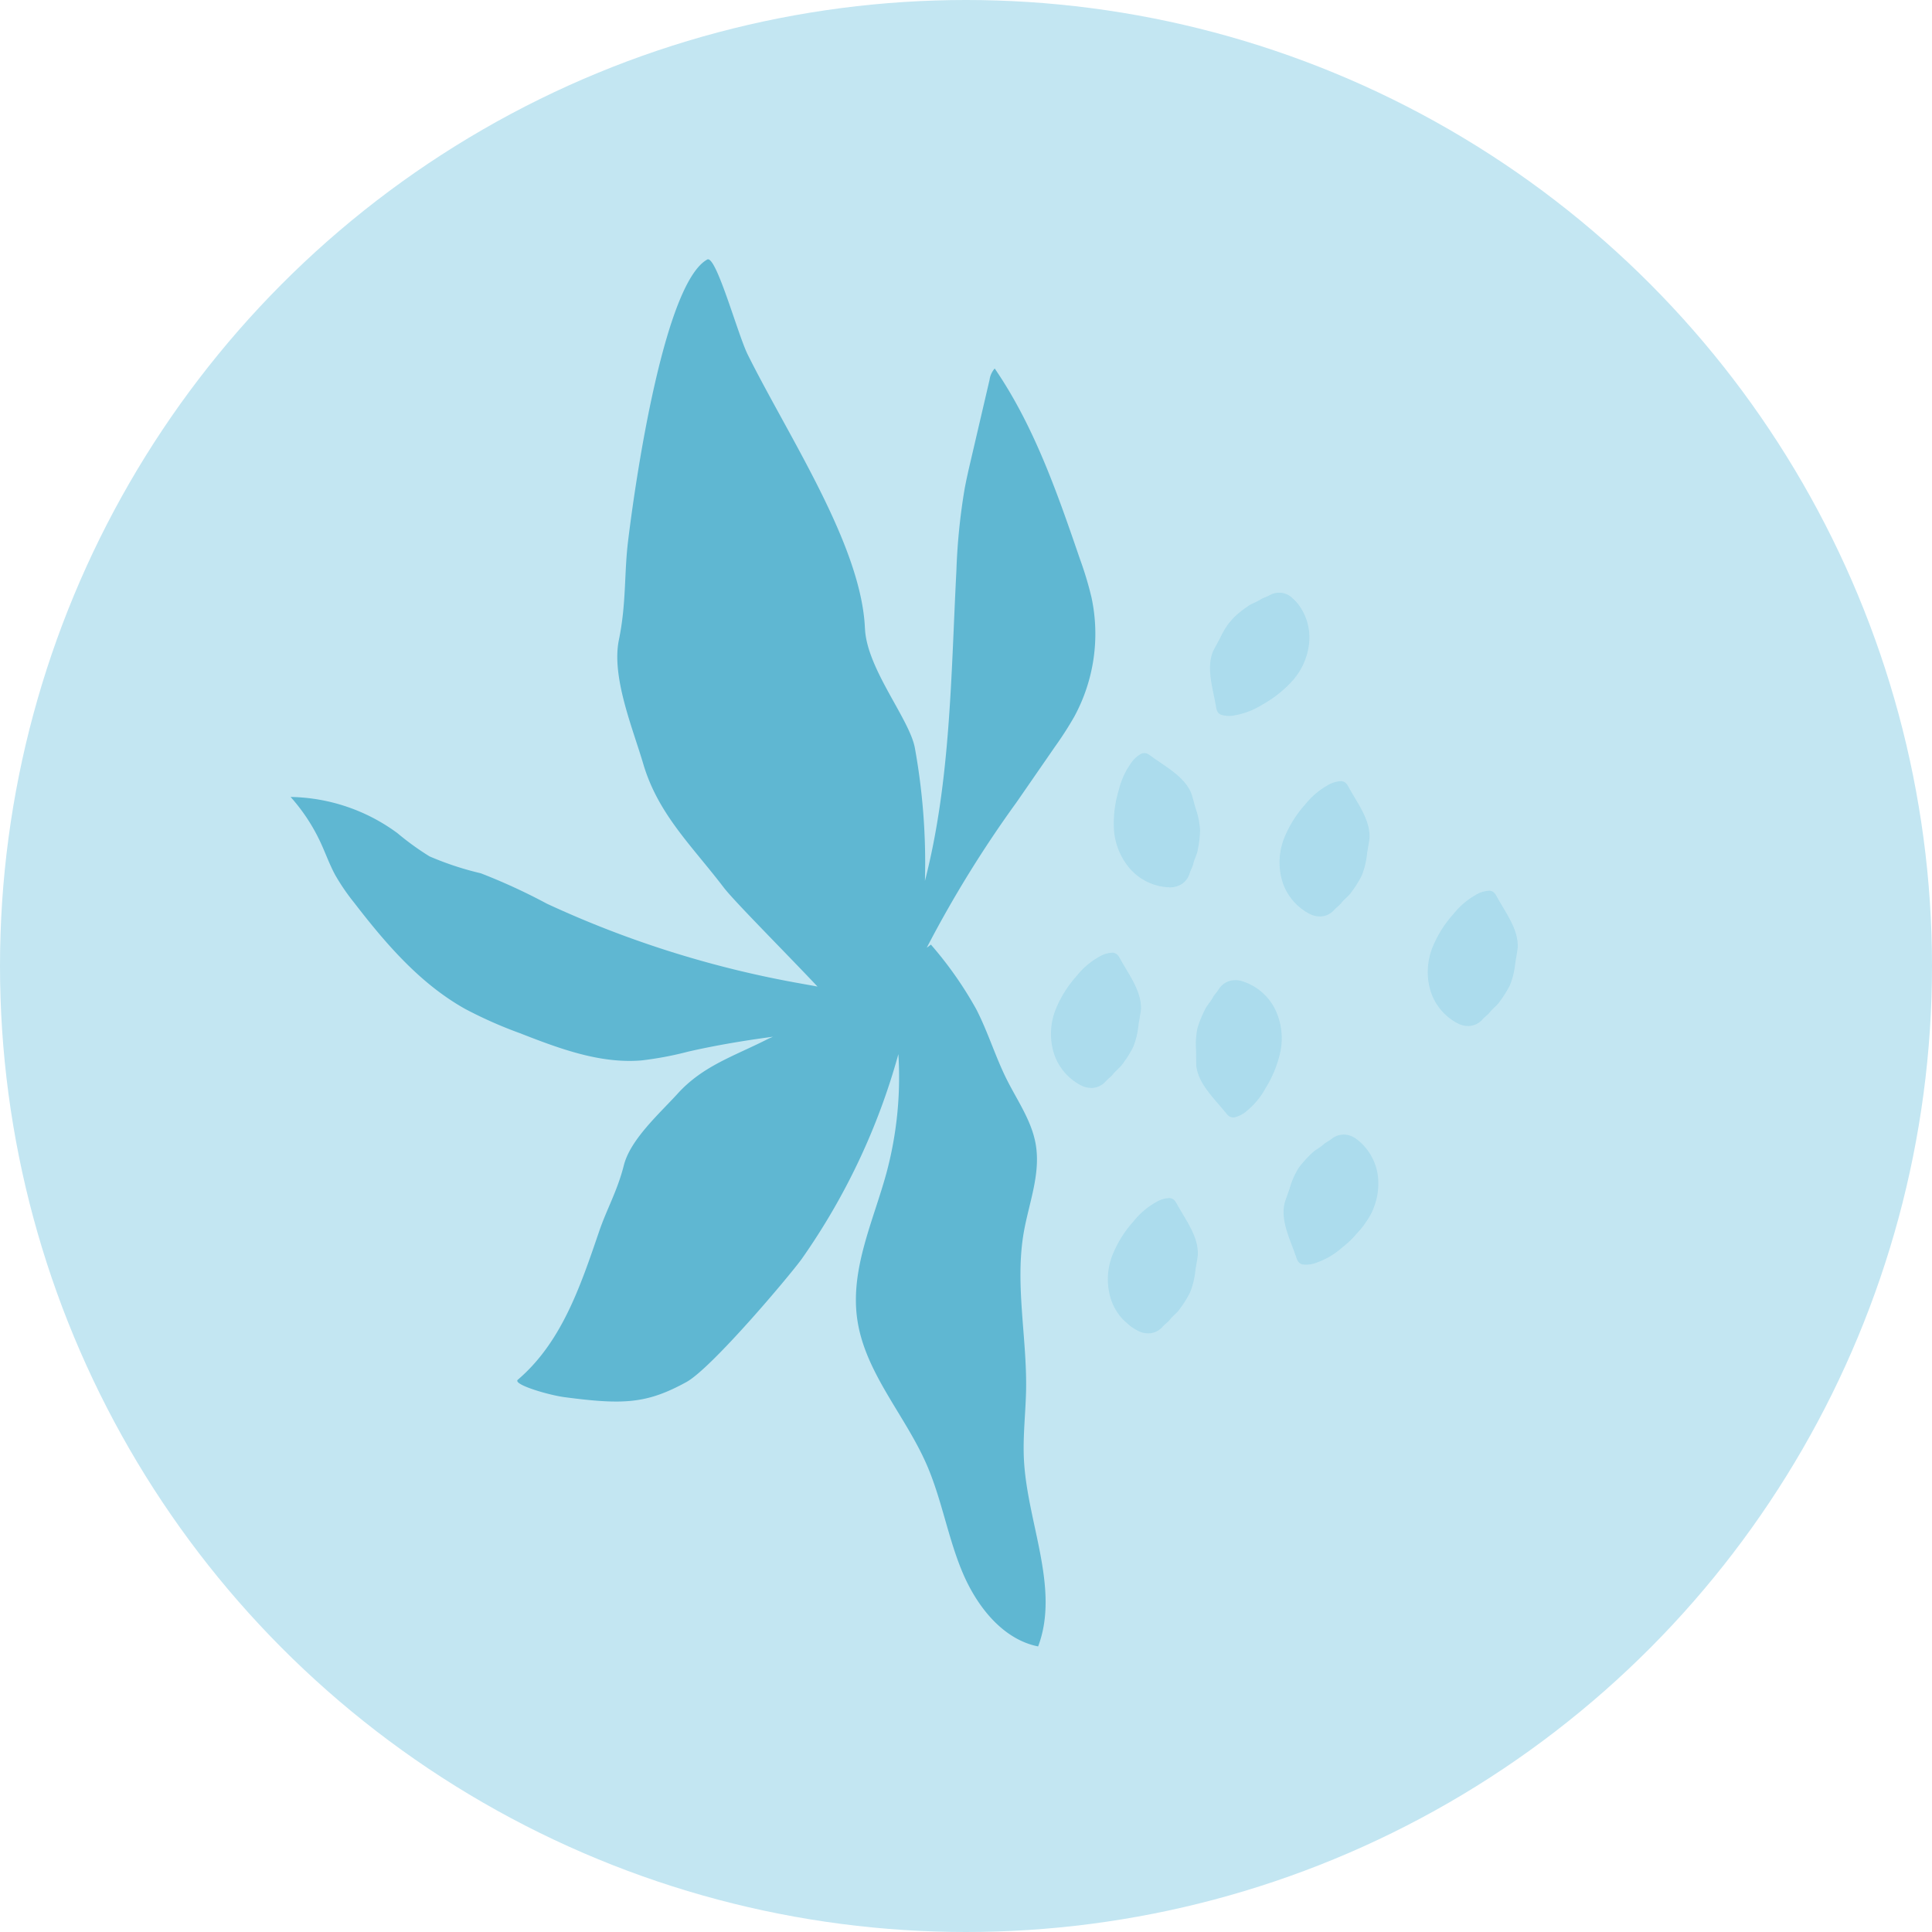 <svg xmlns="http://www.w3.org/2000/svg" xmlns:xlink="http://www.w3.org/1999/xlink" width="179.502" height="179.502" viewBox="0 0 179.502 179.502">
  <defs>
    <clipPath id="clip-path">
      <path id="Path_753" data-name="Path 753" d="M0,0H46.826V-60.382H0Z" fill="none"/>
    </clipPath>
    <clipPath id="clip-path-2">
      <rect id="Rectangle_376" data-name="Rectangle 376" width="94.335" height="104.917" transform="translate(-31.531 -85.477)" fill="none"/>
    </clipPath>
    <clipPath id="clip-path-3">
      <rect id="Rectangle_368" data-name="Rectangle 368" width="27.46" height="20.22" transform="translate(21.118 -12.814)" fill="none"/>
    </clipPath>
    <clipPath id="clip-path-4">
      <rect id="Rectangle_369" data-name="Rectangle 369" width="27.46" height="20.221" transform="translate(7.053 -52.274)" fill="none"/>
    </clipPath>
    <clipPath id="clip-path-5">
      <rect id="Rectangle_370" data-name="Rectangle 370" width="27.46" height="20.221" transform="translate(24.099 -53.925)" fill="none"/>
    </clipPath>
    <clipPath id="clip-path-6">
      <rect id="Rectangle_371" data-name="Rectangle 371" width="31.938" height="27.62" transform="translate(-10.992 -70.859)" fill="none"/>
    </clipPath>
    <clipPath id="clip-path-7">
      <rect id="Rectangle_372" data-name="Rectangle 372" width="32.212" height="28.235" transform="translate(-7.48 -47.921)" fill="none"/>
    </clipPath>
    <clipPath id="clip-path-8">
      <rect id="Rectangle_373" data-name="Rectangle 373" width="27.46" height="20.22" transform="translate(1.934 -26.223)" fill="none"/>
    </clipPath>
    <clipPath id="clip-path-9">
      <rect id="Rectangle_374" data-name="Rectangle 374" width="29.227" height="22.839" transform="translate(11.88 -40.224)" fill="none"/>
    </clipPath>
    <clipPath id="clip-path-10">
      <rect id="Rectangle_375" data-name="Rectangle 375" width="30.229" height="24.448" transform="translate(28.224 -36.234)" fill="none"/>
    </clipPath>
    <clipPath id="clip-path-11">
      <path id="Path_755" data-name="Path 755" d="M0-75.944H74.769V-204.825H0Z" transform="translate(0 204.825)" fill="none"/>
    </clipPath>
    <clipPath id="clip-path-12">
      <rect id="Rectangle_377" data-name="Rectangle 377" width="86.095" height="133.915" fill="none"/>
    </clipPath>
  </defs>
  <g id="Group_4116" data-name="Group 4116" transform="translate(-493.498 -3295)">
    <circle id="Ellipse_28" data-name="Ellipse 28" cx="89.751" cy="89.751" r="89.751" transform="translate(493.498 3295)" fill="#c3e6f2"/>
    <g id="Group_4025" data-name="Group 4025" transform="translate(197.268)">
      <g id="Group_4018" data-name="Group 4018" transform="translate(373.791 3393.521) rotate(42)">
        <g id="Group_4017" data-name="Group 4017" clip-path="url(#clip-path)">
          <g id="Group_4016" data-name="Group 4016" opacity="0.8" style="mix-blend-mode: multiply;isolation: isolate">
            <g id="Group_4015" data-name="Group 4015">
              <g id="Group_4014" data-name="Group 4014" clip-path="url(#clip-path-2)">
                <g id="Group_3985" data-name="Group 3985" opacity="0.7">
                  <g id="Group_3984" data-name="Group 3984">
                    <g id="Group_3983" data-name="Group 3983" clip-path="url(#clip-path-3)">
                      <g id="Group_3982" data-name="Group 3982" transform="translate(37.977 -7.88)">
                        <path id="Path_745" data-name="Path 745" d="M0,0A7.355,7.355,0,0,1,.976,1.816a9.977,9.977,0,0,1,.317,1.792c.067.353-.052.967-.02,1.324.027.306-.062.654-.059.961a1.793,1.793,0,0,1-.5,1.27,2.052,2.052,0,0,1-.975.546,5.106,5.106,0,0,1-4.007-.63,6.181,6.181,0,0,1-2.427-3A10.643,10.643,0,0,1-7.343.406,7.1,7.1,0,0,1-7-2.248,2.661,2.661,0,0,1-6.3-3.43c.371-.261.65-.115,1.087.031,1.621.54,3.339.892,4.375,2.118C-.68-1.089-.144-.2,0,0" fill="#98d4e9"/>
                      </g>
                    </g>
                  </g>
                </g>
                <g id="Group_3989" data-name="Group 3989" opacity="0.7">
                  <g id="Group_3988" data-name="Group 3988">
                    <g id="Group_3987" data-name="Group 3987" clip-path="url(#clip-path-4)">
                      <g id="Group_3986" data-name="Group 3986" transform="translate(23.913 -47.34)">
                        <path id="Path_746" data-name="Path 746" d="M0,0A7.355,7.355,0,0,1,.976,1.816a9.977,9.977,0,0,1,.317,1.792c.067.353-.052.967-.02,1.324.027.306-.062.654-.059.961a1.793,1.793,0,0,1-.5,1.27,2.052,2.052,0,0,1-.975.546,5.106,5.106,0,0,1-4.007-.63,6.181,6.181,0,0,1-2.427-3A10.643,10.643,0,0,1-7.343.406,7.1,7.1,0,0,1-7-2.248,2.661,2.661,0,0,1-6.3-3.43c.371-.261.65-.115,1.087.031,1.621.54,3.339.892,4.375,2.118C-.68-1.089-.144-.2,0,0" fill="#98d4e9"/>
                      </g>
                    </g>
                  </g>
                </g>
                <g id="Group_3993" data-name="Group 3993" opacity="0.7">
                  <g id="Group_3992" data-name="Group 3992">
                    <g id="Group_3991" data-name="Group 3991" clip-path="url(#clip-path-5)">
                      <g id="Group_3990" data-name="Group 3990" transform="translate(40.958 -48.99)">
                        <path id="Path_747" data-name="Path 747" d="M0,0A7.355,7.355,0,0,1,.976,1.816a9.977,9.977,0,0,1,.317,1.792c.067.353-.052.967-.02,1.324.027.306-.062.654-.059.961a1.793,1.793,0,0,1-.5,1.27,2.052,2.052,0,0,1-.975.546,5.106,5.106,0,0,1-4.007-.63,6.181,6.181,0,0,1-2.427-3A10.643,10.643,0,0,1-7.343.406,7.1,7.1,0,0,1-7-2.248,2.661,2.661,0,0,1-6.3-3.43c.371-.261.65-.115,1.087.031,1.621.54,3.339.892,4.375,2.118C-.68-1.089-.144-.2,0,0" fill="#98d4e9"/>
                      </g>
                    </g>
                  </g>
                </g>
                <g id="Group_3997" data-name="Group 3997" opacity="0.7">
                  <g id="Group_3996" data-name="Group 3996">
                    <g id="Group_3995" data-name="Group 3995" clip-path="url(#clip-path-6)">
                      <g id="Group_3994" data-name="Group 3994" transform="translate(0.333 -53.174)">
                        <path id="Path_748" data-name="Path 748" d="M0,0A7.369,7.369,0,0,1-.332-2.034a10.039,10.039,0,0,1,.284-1.8C0-4.189.316-4.729.4-5.077c.074-.3.271-.6.369-.89a1.787,1.787,0,0,1,.886-1.038,2.044,2.044,0,0,1,1.1-.2A5.1,5.1,0,0,1,6.34-5.3,6.177,6.177,0,0,1,7.659-1.681a10.624,10.624,0,0,1-.584,3.688,7.06,7.06,0,0,1-1.19,2.4,2.659,2.659,0,0,1-1.04.892c-.436.126-.652-.1-1.018-.383C2.471,3.874.96,2.982.379,1.486.289,1.251.07.239,0,0" fill="#98d4e9"/>
                      </g>
                    </g>
                  </g>
                </g>
                <g id="Group_4001" data-name="Group 4001" opacity="0.7">
                  <g id="Group_4000" data-name="Group 4000">
                    <g id="Group_3999" data-name="Group 3999" clip-path="url(#clip-path-7)">
                      <g id="Group_3998" data-name="Group 3998" transform="translate(9.274 -39.816)">
                        <path id="Path_749" data-name="Path 749" d="M0,0A7.354,7.354,0,0,1,1.652,1.233,10.107,10.107,0,0,1,2.7,2.723c.21.292.361.9.541,1.209.154.266.22.619.352.9a1.787,1.787,0,0,1,.084,1.363,2.053,2.053,0,0,1-.652.906A5.106,5.106,0,0,1-.876,8.22,6.188,6.188,0,0,1-4.342,6.53,10.617,10.617,0,0,1-6.483,3.471,7.063,7.063,0,0,1-7.293.92,2.654,2.654,0,0,1-7.164-.444c.226-.393.54-.379,1-.432,1.7-.194,3.4-.6,4.861.071C-1.077-.7-.216-.123,0,0" fill="#98d4e9"/>
                      </g>
                    </g>
                  </g>
                </g>
                <g id="Group_4005" data-name="Group 4005" opacity="0.7">
                  <g id="Group_4004" data-name="Group 4004">
                    <g id="Group_4003" data-name="Group 4003" clip-path="url(#clip-path-8)">
                      <g id="Group_4002" data-name="Group 4002" transform="translate(18.793 -21.288)">
                        <path id="Path_750" data-name="Path 750" d="M0,0A7.355,7.355,0,0,1,.976,1.816a9.977,9.977,0,0,1,.317,1.792c.067.353-.052.967-.02,1.324.027.306-.062.654-.059.961a1.793,1.793,0,0,1-.5,1.27,2.052,2.052,0,0,1-.975.546,5.106,5.106,0,0,1-4.007-.63,6.181,6.181,0,0,1-2.427-3A10.643,10.643,0,0,1-7.343.406,7.1,7.1,0,0,1-7-2.248,2.661,2.661,0,0,1-6.3-3.43c.371-.261.65-.115,1.087.031,1.621.54,3.339.892,4.375,2.118C-.68-1.089-.144-.2,0,0" fill="#98d4e9"/>
                      </g>
                    </g>
                  </g>
                </g>
                <g id="Group_4009" data-name="Group 4009" opacity="0.7">
                  <g id="Group_4008" data-name="Group 4008">
                    <g id="Group_4007" data-name="Group 4007" clip-path="url(#clip-path-9)">
                      <g id="Group_4006" data-name="Group 4006" transform="translate(24.311 -23.164)">
                        <path id="Path_751" data-name="Path 751" d="M0,0A7.339,7.339,0,0,1-1.276-1.619,10.068,10.068,0,0,1-1.9-3.329c-.127-.336-.115-.961-.209-1.307-.08-.3-.053-.655-.109-.956a1.8,1.8,0,0,1,.272-1.339,2.052,2.052,0,0,1,.865-.706,5.1,5.1,0,0,1,4.056-.076,6.186,6.186,0,0,1,2.91,2.529A10.658,10.658,0,0,1,7.161-1.675,7.073,7.073,0,0,1,7.282,1,2.657,2.657,0,0,1,6.8,2.283c-.32.321-.62.226-1.076.159-1.69-.252-3.443-.3-4.677-1.326C.859.955.177.175,0,0" fill="#98d4e9"/>
                      </g>
                    </g>
                  </g>
                </g>
                <g id="Group_4013" data-name="Group 4013" opacity="0.7">
                  <g id="Group_4012" data-name="Group 4012">
                    <g id="Group_4011" data-name="Group 4011" clip-path="url(#clip-path-10)">
                      <g id="Group_4010" data-name="Group 4010" transform="translate(39.358 -19.457)">
                        <path id="Path_752" data-name="Path 752" d="M0,0A7.337,7.337,0,0,1-.646-1.957a10.069,10.069,0,0,1,0-1.821c0-.359.22-.943.25-1.3.026-.307.174-.633.225-.936A1.789,1.789,0,0,1,.541-7.178,2.049,2.049,0,0,1,1.6-7.547,5.106,5.106,0,0,1,5.432-6.231,6.178,6.178,0,0,1,7.3-2.859,10.621,10.621,0,0,1,7.3.875a7.072,7.072,0,0,1-.8,2.554,2.66,2.66,0,0,1-.888,1.044c-.411.192-.66,0-1.066-.219C3.046,3.44,1.415,2.8.607,1.408.481,1.191.106.225,0,0" fill="#98d4e9"/>
                      </g>
                    </g>
                  </g>
                </g>
              </g>
            </g>
          </g>
        </g>
      </g>
      <g id="Group_4024" data-name="Group 4024" transform="translate(323.23 3523.918)">
        <g id="Group_4023" data-name="Group 4023" transform="translate(0 -204.825)" clip-path="url(#clip-path-11)">
          <g id="Group_4022" data-name="Group 4022" transform="translate(-5.663 -0.629)" style="mix-blend-mode: multiply;isolation: isolate">
            <g id="Group_4021" data-name="Group 4021">
              <g id="Group_4020" data-name="Group 4020" clip-path="url(#clip-path-12)">
                <g id="Group_4019" data-name="Group 4019" transform="translate(5.663 0.629)">
                  <path id="Path_754" data-name="Path 754" d="M-31.444-20.212c-.327-7.69-7-17.655-10.881-25.426-.933-1.869-2.949-9.309-3.772-8.854-3.769,2.086-6.421,18.519-7.352,26.134-.376,3.074-.154,5.79-.855,9.2-.707,3.436,1.272,8.167,2.258,11.51,1.381,4.688,4.506,7.6,7.471,11.487.973,1.277,5.539,5.843,8.725,9.218-.53-.1-1.062-.194-1.593-.289A95.569,95.569,0,0,1-60.994,5.357a54.877,54.877,0,0,0-6.141-2.825A28.337,28.337,0,0,1-71.9.959,25.519,25.519,0,0,1-74.884-1.2,17.2,17.2,0,0,0-84.806-4.56,17.271,17.271,0,0,1-82.008-.3c.457.988.821,2.02,1.338,2.977a19.5,19.5,0,0,0,1.757,2.572c2.933,3.809,6.149,7.56,10.351,9.9a40.3,40.3,0,0,0,5.039,2.232c3.634,1.417,7.426,2.858,11.314,2.538a31.714,31.714,0,0,0,4.389-.829c2.587-.587,5.2-1.022,7.829-1.372-.2.086-.382.164-.5.225-3.1,1.574-6,2.473-8.342,5.048-1.666,1.836-4.4,4.254-5.011,6.672-.608,2.4-1.591,4.069-2.3,6.154-1.762,5.162-3.495,10.3-7.551,13.769-.508.434,2.852,1.424,4.326,1.618,5.5.725,7.649.617,11.331-1.4,2.345-1.282,9.589-9.874,10.728-11.452a61.508,61.508,0,0,0,8.973-19.02,34.309,34.309,0,0,1-1.1,11.013c-1.224,4.506-3.4,8.963-2.718,13.65.718,4.931,4.423,8.859,6.428,13.436,1.4,3.2,1.963,6.7,3.295,9.926s3.76,6.35,7.079,7.007c2.033-5.4-1.012-11.475-1.318-17.331-.115-2.193.162-4.376.2-6.568.073-4.859-1.047-9.8-.219-14.557.479-2.754,1.607-5.482,1.1-8.265-.389-2.147-1.7-4-2.679-5.954-1.062-2.124-1.747-4.423-2.836-6.533a34.969,34.969,0,0,0-4.213-6c-.125.108-.254.2-.383.289A107.4,107.4,0,0,1-17.354-4.072l3.581-5.18A31.919,31.919,0,0,0-12-12.012a16.126,16.126,0,0,0,1.606-11.081,32.115,32.115,0,0,0-1.065-3.544c-2.106-6.143-4.255-12.372-7.928-17.731a2.009,2.009,0,0,0-.481,1.059q-.857,3.675-1.713,7.351c-.214.916-.427,1.833-.6,2.757a57.4,57.4,0,0,0-.766,7.61c-.5,9.655-.532,19.539-2.924,28.831A59.953,59.953,0,0,0-26.8-9.083c-.474-2.694-4.481-7.377-4.641-11.128" transform="translate(84.806 54.512)" fill="#5fb7d2"/>
                </g>
              </g>
            </g>
          </g>
        </g>
      </g>
    </g>
  </g>
</svg>

